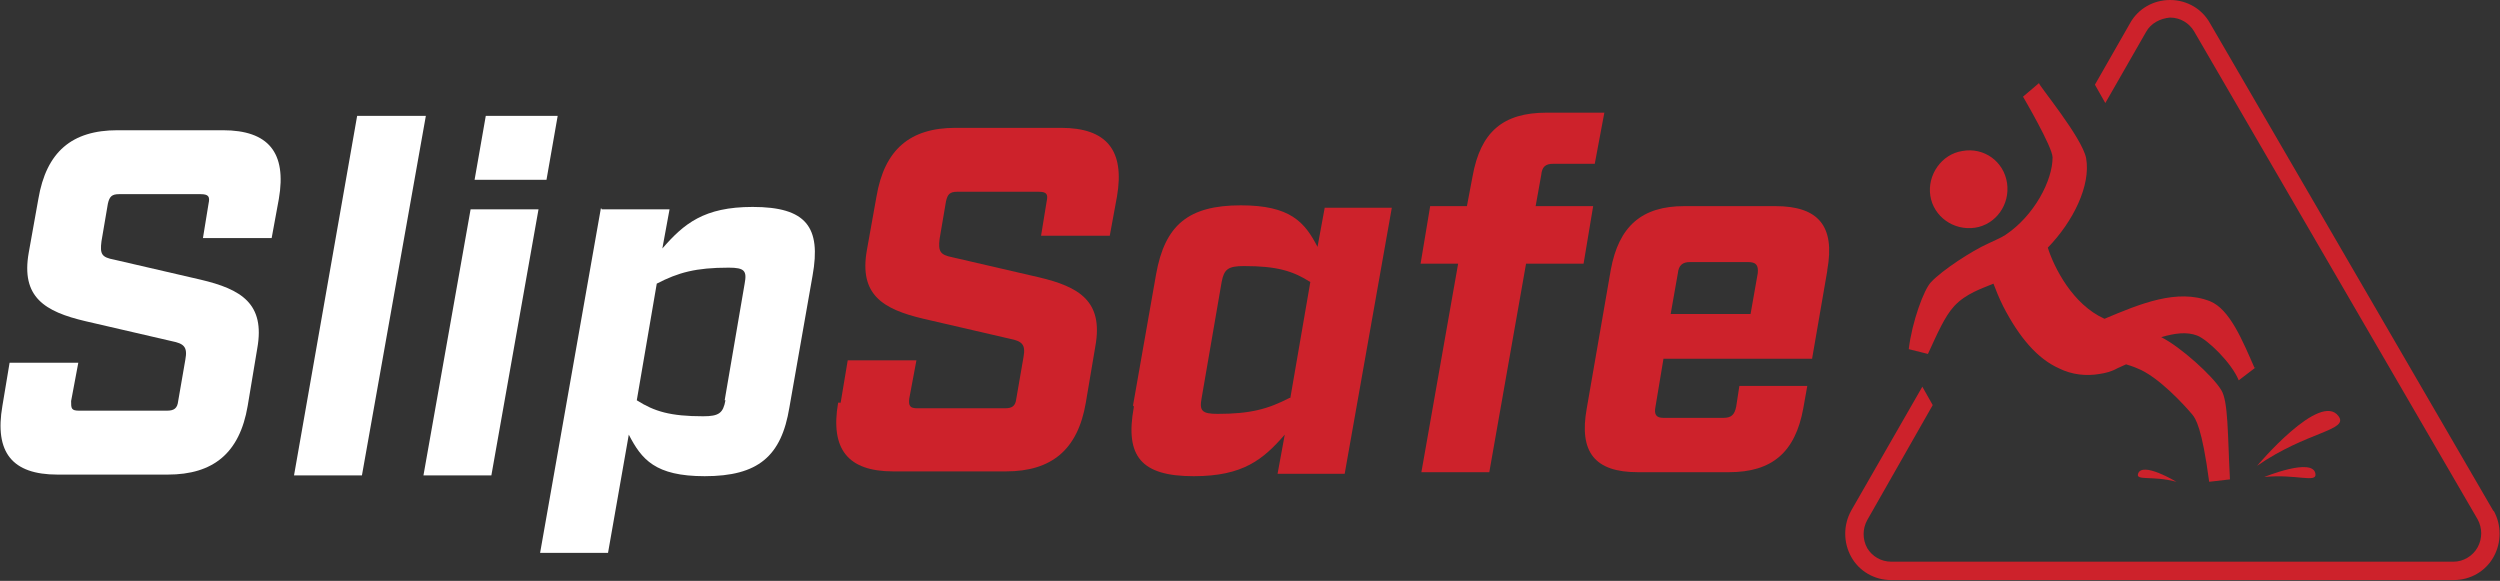 <?xml version="1.0" encoding="UTF-8"?>
<svg id="Layer_1" xmlns="http://www.w3.org/2000/svg" version="1.1" viewBox="0 0 31.29 7.27">
  <rect x="0" y="0" width="31.29" height="7.27" fill="#333333" stroke="none"/>
  <!-- Generator: Adobe Illustrator 30.0.0, SVG Export Plug-In . SVG Version: 2.1.1 Build 123)  -->
  <defs>
    <style>
      .st0 {
        fill: #cd222b;
      }

      .st1 {
        fill: #fff;
      }
    </style>
  </defs>
  <g>
    <path class="st1" d="M.03,5.08l.09-.54h.86l-.09.48c0,.09,0,.12.1.12h1.1c.09,0,.13-.03.14-.12l.09-.52c.03-.16-.02-.2-.17-.23l-1.08-.25c-.51-.12-.81-.3-.71-.86l.12-.67c.1-.59.42-.86.99-.86h1.32c.57,0,.8.28.7.86l-.09.49h-.86l.07-.43c.02-.09,0-.12-.1-.12h-1.02c-.09,0-.12.03-.14.12l-.08.47c-.02.16,0,.2.16.23l1.08.25c.51.12.81.3.71.86l-.12.72c-.1.59-.43.86-1,.86H.72c-.57,0-.79-.28-.69-.86Z"/>
    <path class="st1" d="M4.48,1.45h.85l-.8,4.5h-.85l.79-4.5h.01Z"/>
    <path class="st1" d="M5.89,2.62h.85l-.59,3.33h-.85l.59-3.33ZM6.08,1.45h.9l-.14.8h-.9l.14-.8Z"/>
    <path class="st1" d="M7.53,2.62h.85l-.09.49c.27-.31.52-.52,1.13-.52.67,0,.86.25.75.86l-.29,1.65c-.1.61-.39.86-1.06.86-.62,0-.79-.21-.95-.52l-.26,1.48h-.85l.76-4.31h.01ZM9.07,5.01l.25-1.46c.03-.16,0-.2-.2-.2-.41,0-.63.06-.9.2l-.25,1.46c.22.14.42.2.83.2.2,0,.25-.04.28-.2h-.01Z"/>
  </g>
  <path class="st0" d="M10.52,5.05l.09-.54h.86l-.09.48c-.01.09.01.12.1.12h1.1c.09,0,.13-.03.14-.12l.09-.52c.03-.16-.02-.2-.17-.23l-1.08-.25c-.51-.12-.81-.3-.71-.86l.12-.67c.1-.59.42-.86.99-.86h1.32c.57,0,.8.28.7.86l-.09.49h-.86l.07-.43c.02-.09,0-.12-.1-.12h-1.02c-.09,0-.12.03-.14.12l-.08.47c-.02.16.01.2.16.23l1.08.25c.51.12.81.3.71.86l-.12.71c-.1.59-.43.86-1,.86h-1.41c-.57,0-.79-.28-.69-.86h.03Z"/>
  <g>
    <path class="st0" d="M14.18,5.08l.29-1.65c.11-.61.4-.86,1.06-.86.62,0,.8.21.96.52l.09-.49h.84l-.59,3.33h-.84l.09-.49c-.27.31-.52.52-1.14.52-.66,0-.86-.25-.75-.86v-.02ZM16.15,4.98l.25-1.45c-.22-.14-.42-.2-.83-.2-.2,0-.25.04-.28.2l-.25,1.45c-.03.16,0,.2.2.2.41,0,.63-.06.9-.2h.01Z"/>
    <path class="st0" d="M18.24,3.3h-.46l.12-.72h.46l.07-.37c.1-.56.38-.8.93-.8h.72l-.12.64h-.52c-.1,0-.14.04-.15.14l-.07.39h.72l-.12.72h-.72l-.46,2.61h-.85l.46-2.61h0Z"/>
    <path class="st0" d="M22.87,3.39l-.19,1.1h-1.86l-.1.6c-.02.1.01.14.1.14h.75c.1,0,.14-.04.16-.14l.04-.26h.85l-.05.28c-.1.55-.39.8-.93.8h-1.14c-.54,0-.74-.25-.64-.8l.3-1.73c.1-.55.39-.8.92-.8h1.14c.54,0,.75.25.65.8h0ZM21.9,3.28h-.75c-.09,0-.14.04-.15.14l-.09.51h1l.09-.51c.01-.1-.02-.14-.12-.14h.02Z"/>
  </g>
  <path class="st0" d="M31.21,6.4L27.66.29c-.1-.18-.29-.29-.5-.29h0c-.21,0-.4.11-.5.29l-.44.77.13.23.51-.89c.06-.11.18-.17.3-.18h0c.13,0,.24.07.3.17l3.55,6.11c.06.11.06.24,0,.35s-.18.18-.3.18h-7.04c-.13,0-.24-.07-.3-.17-.06-.11-.06-.24,0-.35l.82-1.44-.13-.23-.89,1.55c-.1.18-.1.4,0,.58s.29.29.5.29h7.04c.21,0,.4-.11.5-.29s.1-.4,0-.58"/>
  <path class="st0" d="M28.22,4.61c-.15-.34-.31-.74-.56-.84-.41-.16-.87.03-1.32.22-.4-.18-.63-.64-.71-.89.32-.33.54-.78.48-1.12-.05-.26-.6-.92-.59-.94l-.2.17s.37.63.37.76c0,.29-.23.73-.59.97-.06.04-.14.07-.22.11-.2.09-.57.33-.71.48-.09.09-.24.5-.28.84l.24.06c.12-.26.21-.47.33-.6.15-.16.35-.22.49-.28.03.08.07.18.12.28.2.39.43.66.7.78.16.08.34.1.51.07.07-.01.15-.03.22-.07l.11-.05s.1.03.14.05c.26.1.59.46.69.58.04.05.12.16.21.84l.26-.03c-.03-.57-.02-.98-.11-1.12-.11-.18-.51-.54-.75-.66.17-.05.32-.07.45-.02.13.05.43.34.52.56l.21-.16h-.01Z"/>
  <path class="st0" d="M25.12,2.29c.04.27-.14.52-.4.56-.27.04-.52-.14-.56-.4s.14-.52.4-.56c.27-.05.52.13.56.4"/>
  <path class="st0" d="M28.25,5.83s.79-.94,1.02-.62c.13.18-.4.19-1.02.62"/>
  <path class="st0" d="M28.34,5.97s.61-.25.64-.04c.02.12-.24,0-.64.04"/>
  <path class="st0" d="M27.24,6.03s-.43-.26-.48-.1c-.03.09.18.02.48.1"/>
</svg>